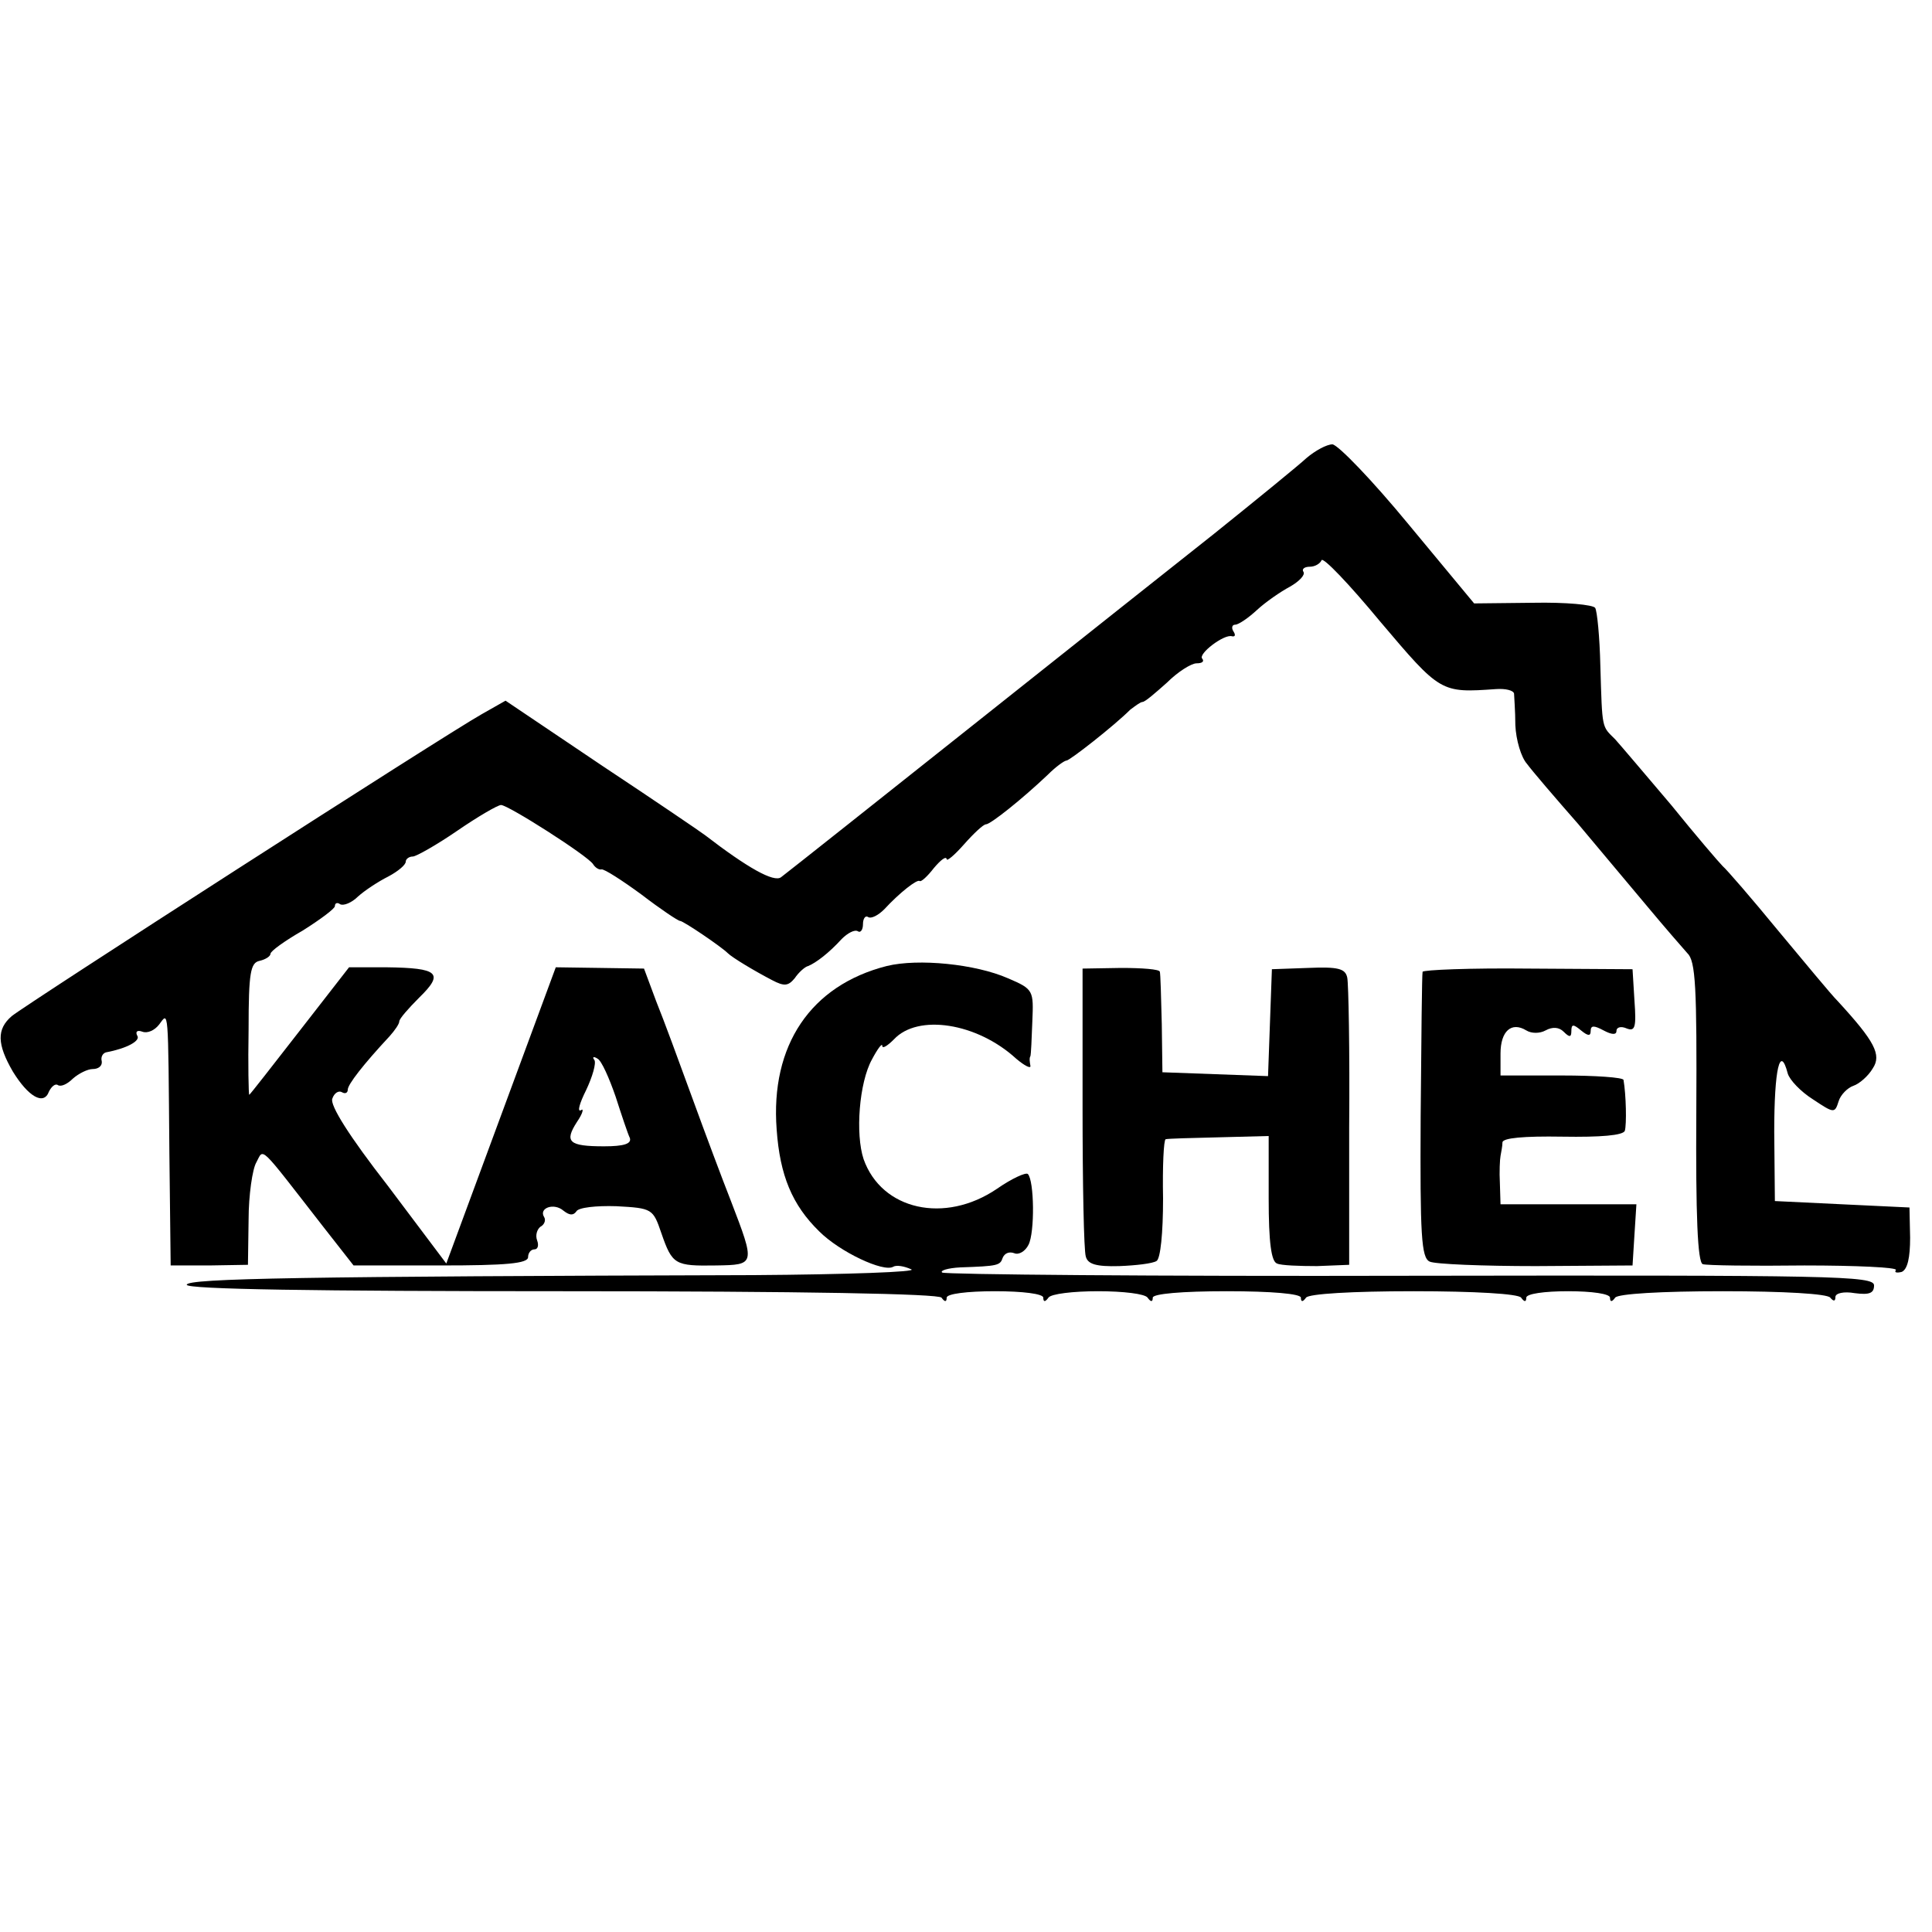 <?xml version="1.0" standalone="no"?>
<!DOCTYPE svg PUBLIC "-//W3C//DTD SVG 20010904//EN"
 "http://www.w3.org/TR/2001/REC-SVG-20010904/DTD/svg10.dtd">
<svg version="1.0" xmlns="http://www.w3.org/2000/svg"
 width="300pt" height="300pt" viewBox="0 0 300 300"
 preserveAspectRatio="xMidYMid meet">
<g transform="translate(0,300) scale(0.1,-0.1)"
fill="#000000" stroke="none">
<path d="M2029 2289 c-13 -12 -78 -65 -144 -118 -109 -86 -643 -511 -672 -533
-11 -9 -53 15 -118 65 -5 4 -77 53 -160 108 l-150 101 -37 -21 c-57 -32 -710
-452 -730 -469 -23 -20 -23 -43 2 -86 24 -39 48 -53 56 -31 4 8 10 13 14 10 5
-3 15 2 23 10 9 8 23 15 31 15 9 0 15 5 14 12 -2 7 2 13 7 14 32 6 54 18 48
26 -3 6 0 9 8 6 8 -3 19 2 26 11 15 20 14 31 16 -199 l2 -175 60 0 60 1 1 70
c0 38 6 79 12 89 12 22 2 31 104 -100 l47 -60 135 0 c102 0 136 3 136 13 0 6
4 12 10 12 5 0 7 6 4 14 -3 8 0 17 5 21 6 3 9 10 6 15 -9 14 15 23 30 10 9 -7
15 -8 20 -1 3 6 31 9 62 8 56 -3 57 -4 70 -42 17 -49 21 -51 85 -50 61 1 61 1
23 100 -13 33 -40 105 -60 160 -20 55 -45 123 -56 150 l-19 51 -68 1 -69 1
-85 -230 -85 -230 -91 121 c-60 77 -90 125 -86 135 3 9 10 13 15 10 5 -3 9 -1
9 4 0 8 24 39 65 83 8 9 15 19 15 23 0 4 14 20 31 37 39 38 30 46 -51 47 l-58
0 -77 -99 c-42 -54 -77 -99 -78 -99 -1 0 -2 46 -1 102 0 88 3 103 17 106 9 2
17 7 17 11 0 4 22 20 50 36 27 17 50 34 50 38 0 5 4 6 8 3 5 -3 18 2 28 12 10
9 31 23 47 31 15 8 27 18 27 23 0 4 5 8 11 8 5 0 37 18 69 40 32 22 63 40 68
40 11 0 135 -79 143 -92 3 -5 9 -9 13 -8 4 1 32 -17 62 -39 30 -23 57 -41 60
-41 5 0 64 -40 74 -50 7 -7 42 -28 69 -42 19 -10 25 -9 35 3 6 9 16 18 21 19
12 5 32 20 52 42 9 9 20 15 25 12 4 -3 8 2 8 11 0 9 4 14 8 11 5 -3 16 3 25
12 24 26 51 47 55 44 2 -2 12 7 22 20 11 13 19 19 20 14 0 -4 12 6 27 23 15
17 30 31 34 31 7 0 56 39 96 77 13 13 26 22 29 22 5 0 74 54 99 79 8 6 16 12
19 12 4 0 20 14 38 30 17 17 38 30 46 30 9 0 12 3 9 7 -8 7 34 39 46 35 5 -1
6 2 2 8 -3 5 -2 10 3 10 5 0 20 10 34 23 13 12 36 28 51 36 14 8 24 18 21 23
-3 4 1 8 10 8 8 0 16 5 18 10 2 6 43 -37 91 -95 94 -111 94 -111 180 -105 15
1 27 -2 28 -7 0 -4 2 -27 2 -49 1 -23 9 -50 18 -60 8 -11 44 -53 80 -94 35
-42 84 -100 109 -130 25 -30 52 -61 60 -70 13 -12 15 -53 14 -247 -1 -161 2
-233 10 -236 6 -2 77 -3 158 -2 80 0 144 -3 142 -7 -3 -4 1 -5 9 -3 9 4 13 22
13 53 l-1 47 -105 5 -104 5 -1 108 c0 97 9 136 21 90 3 -10 20 -28 39 -40 33
-22 34 -22 40 -3 3 10 14 21 23 24 9 3 23 15 30 27 14 21 3 42 -54 104 -11 11
-52 61 -93 110 -41 50 -80 95 -86 100 -6 6 -42 48 -80 95 -39 46 -78 92 -87
102 -21 21 -20 14 -23 114 -1 45 -5 85 -8 90 -3 5 -46 9 -96 8 l-92 -1 -102
123 c-56 68 -109 123 -118 124 -9 0 -27 -10 -40 -21z m-1073 -992 c9 -28 19
-58 22 -64 3 -9 -9 -13 -40 -13 -55 0 -62 7 -42 38 9 13 11 22 6 18 -6 -3 -2
11 8 31 10 21 16 42 13 47 -4 5 -1 6 5 2 6 -3 18 -30 28 -59z"/>
<path d="M1377 1500 c-118 -30 -181 -123 -171 -254 5 -71 24 -117 66 -158 32
-32 100 -64 115 -55 5 3 17 1 28 -4 11 -4 -99 -8 -245 -9 -697 -2 -880 -5
-880 -15 0 -7 201 -10 583 -10 376 0 585 -4 589 -10 5 -7 8 -7 8 0 0 6 32 10
75 10 43 0 75 -4 75 -10 0 -7 3 -7 8 0 4 6 39 10 77 10 39 0 73 -4 77 -10 5
-7 8 -7 8 0 0 6 45 10 115 10 70 0 115 -4 115 -10 0 -7 3 -7 8 0 4 6 72 10
167 10 95 0 163 -4 167 -10 5 -7 8 -7 8 0 0 6 28 10 65 10 37 0 65 -4 65 -10
0 -7 3 -7 8 0 4 6 72 10 167 10 95 0 163 -4 167 -10 5 -6 8 -6 8 1 0 6 13 9
30 6 23 -3 30 0 30 12 0 15 -61 16 -721 15 -396 -1 -723 2 -726 5 -4 3 9 7 28
8 59 2 62 3 66 15 3 7 10 10 18 7 7 -3 17 3 22 13 10 19 9 100 -1 110 -3 3
-25 -7 -48 -23 -81 -55 -179 -33 -207 46 -13 39 -7 119 13 155 9 17 16 26 16
21 0 -5 8 0 18 10 37 40 129 26 190 -30 13 -11 23 -16 22 -11 -1 6 -2 12 0 15
1 3 2 27 3 54 2 48 2 50 -38 67 -50 22 -139 31 -188 19z"/>
<path d="M1681 1281 c0 -119 2 -223 5 -232 3 -12 16 -16 52 -15 26 1 52 4 58
8 6 4 10 43 10 97 -1 50 1 91 4 92 3 1 40 2 83 3 l77 2 0 -97 c0 -68 4 -98 13
-101 6 -3 35 -4 62 -4 l50 2 0 214 c1 118 -1 223 -3 232 -3 14 -14 17 -61 15
l-56 -2 -3 -83 -3 -83 -82 3 -82 3 -1 75 c-1 41 -2 78 -3 81 0 4 -28 6 -60 6
l-60 -1 0 -215z"/>
<path d="M2209 1491 c-1 -3 -2 -104 -3 -224 -1 -186 1 -220 14 -226 8 -4 83
-7 165 -7 l150 1 3 48 3 47 -105 0 -106 0 -1 33 c-1 17 0 37 1 42 1 6 3 15 3
21 0 7 33 10 93 9 60 -1 94 2 97 9 3 10 2 56 -2 79 0 4 -44 7 -96 7 l-95 0 0
34 c0 35 17 50 40 36 8 -5 21 -5 30 0 11 6 21 5 28 -2 9 -9 12 -9 12 1 0 11 3
11 15 1 11 -9 15 -9 15 -1 0 9 5 9 20 1 13 -7 20 -7 20 -1 0 6 7 8 16 4 13 -5
15 2 12 43 l-3 49 -162 1 c-90 1 -163 -2 -164 -5z"/>
</g>
</svg>
